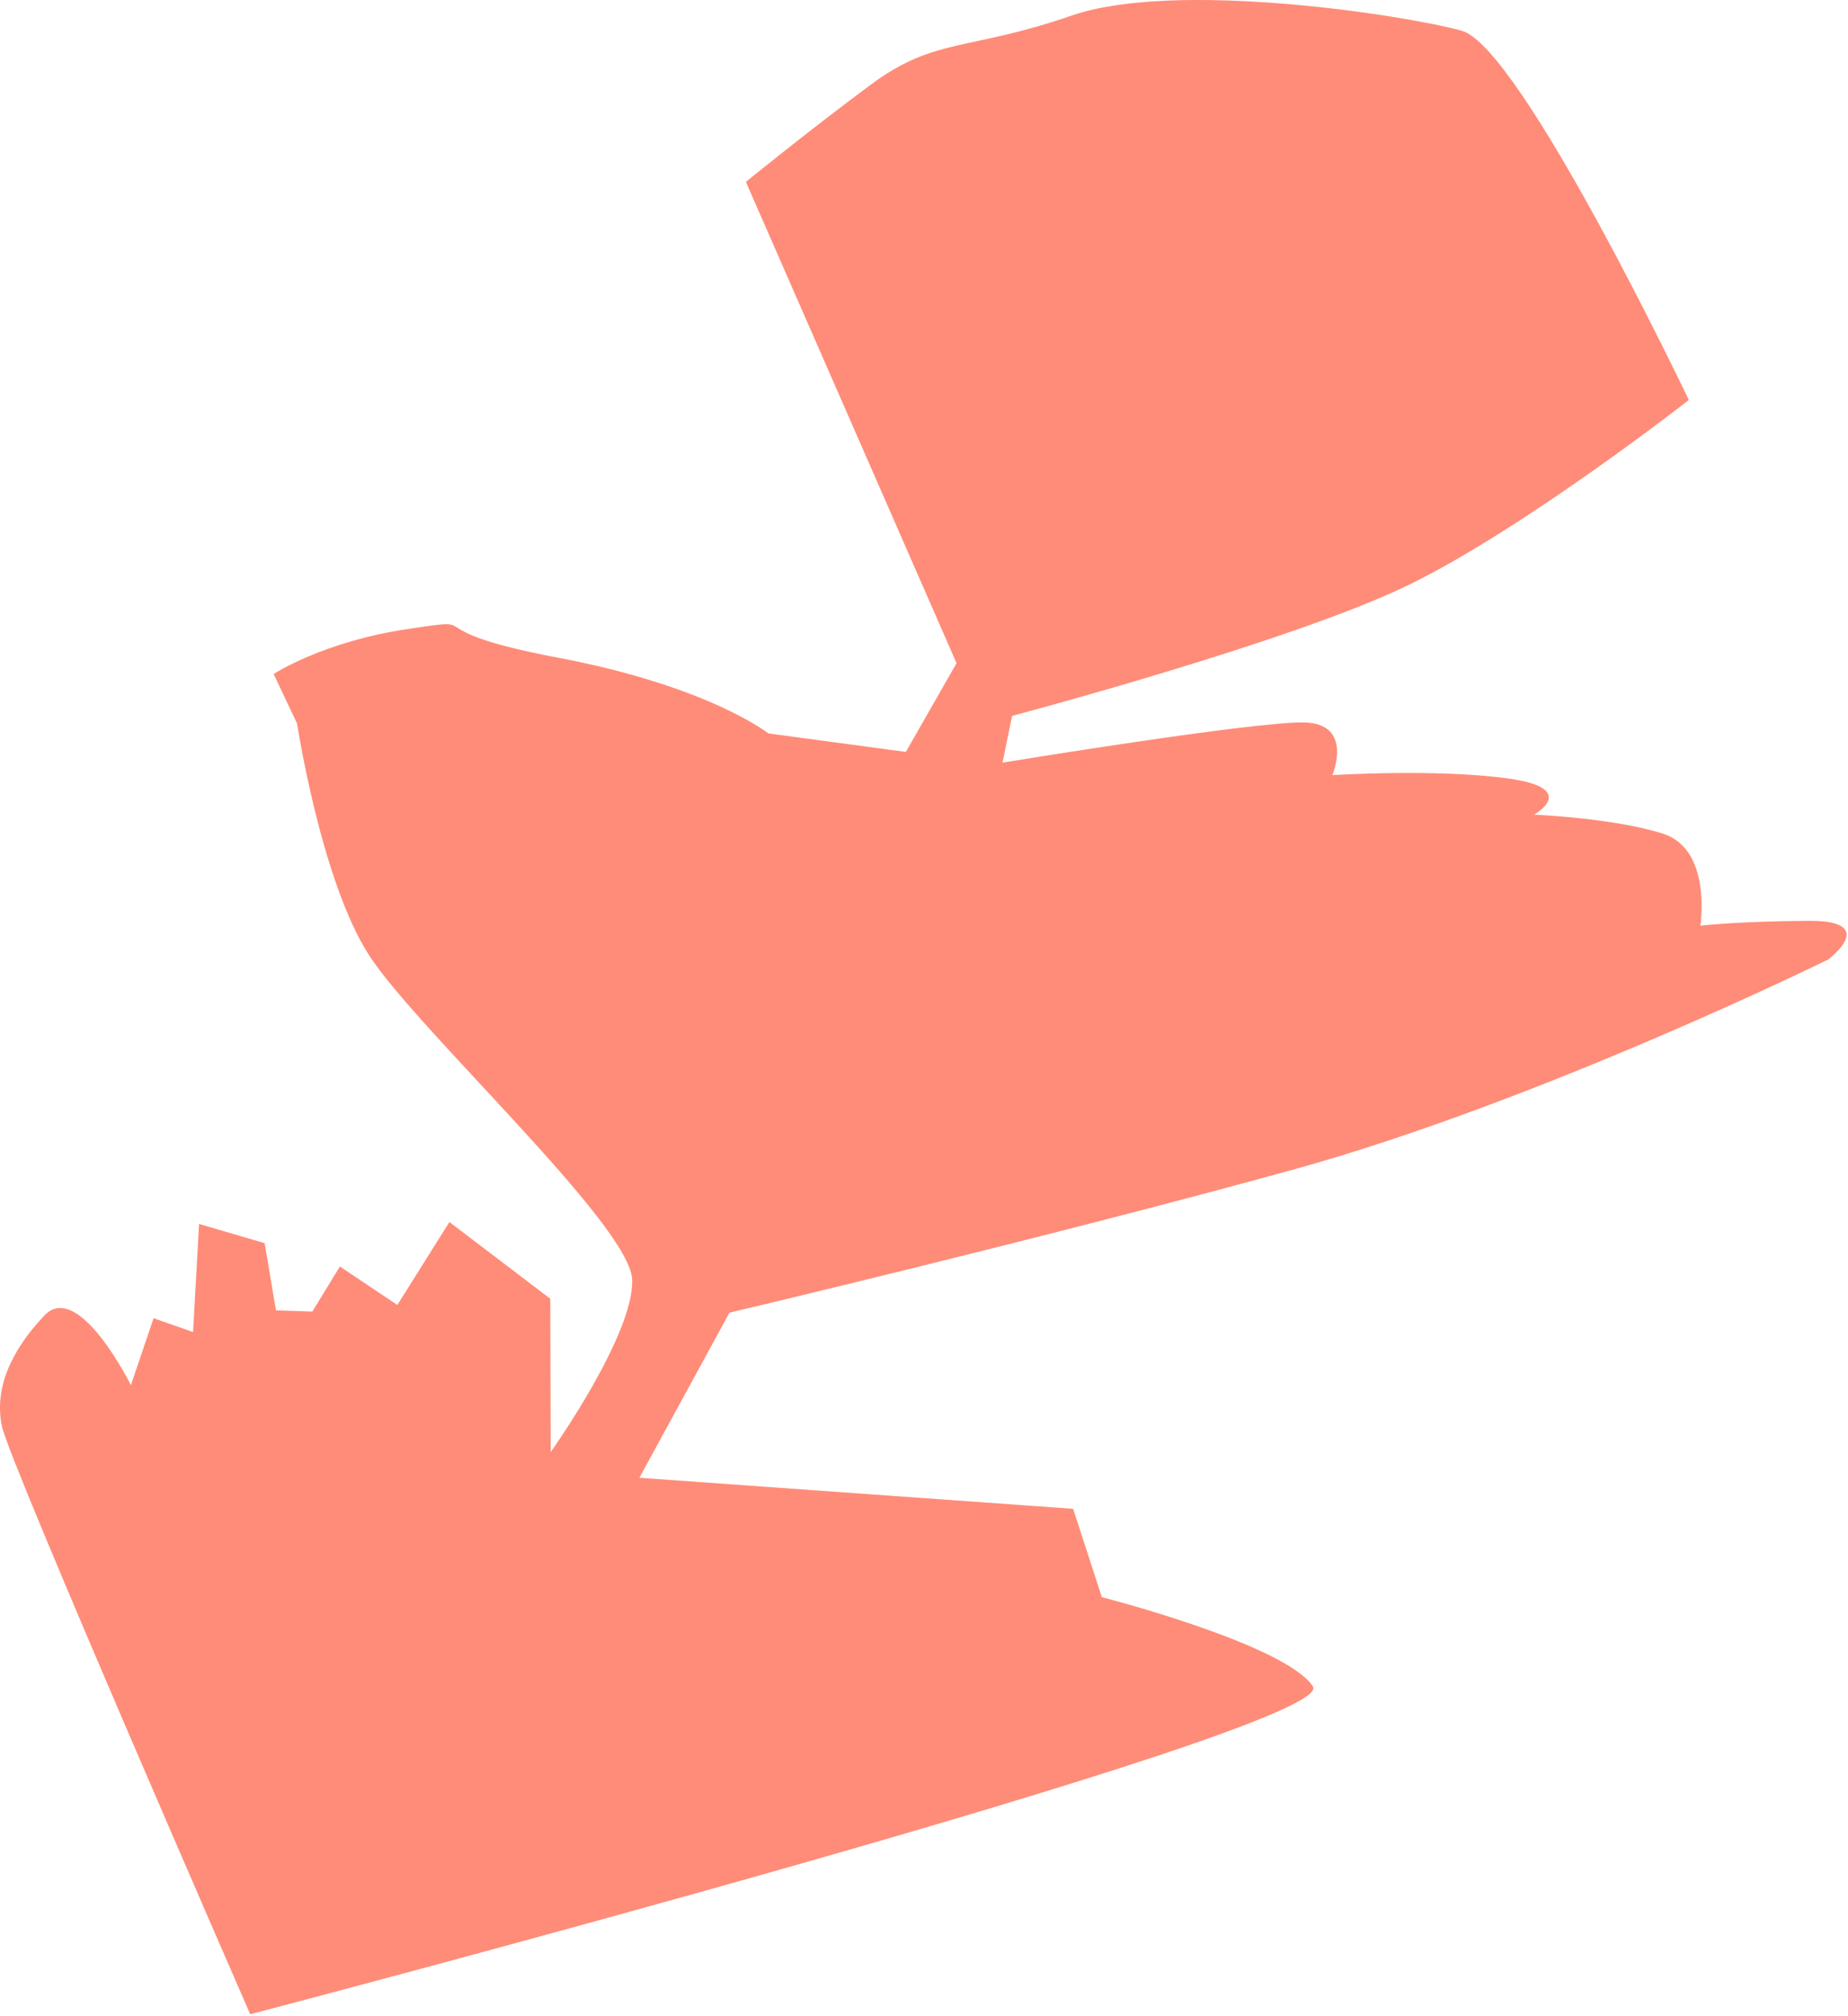 <?xml version="1.0" encoding="UTF-8"?> <svg xmlns="http://www.w3.org/2000/svg" width="1119" height="1220" viewBox="0 0 1119 1220" fill="none"><path d="M151.516 1219.1C151.516 1219.1 811.853 1046.26 794.993 1020.68C778.132 995.108 667.173 966.649 667.173 966.649L649.802 913.185L387.166 894.403L441.71 794.471C441.71 794.471 633.002 749.272 782.664 707.999C932.325 666.725 1107.05 580.703 1107.05 580.703C1107.05 580.703 1138.54 557.119 1095.41 557.332C1052.27 557.545 1029.6 560.26 1029.6 560.26C1029.6 560.26 1036.81 514.112 1007.01 504.591C977.217 495.069 928.864 493.076 928.864 493.076C928.864 493.076 957.048 477.319 913.509 471.212C869.969 465.105 806.77 469.136 806.77 469.136C806.77 469.136 820.004 437.833 789.506 437.24C759.01 436.648 607.037 461.571 607.037 461.571L612.846 433.279C612.846 433.279 782.053 388.448 852.529 354.229C923.005 320.009 1022.62 242.097 1022.62 242.097C1022.62 242.097 920.918 28.407 885.064 18.584C849.209 8.76 711.362 -12.171 648.889 9.428C586.414 31.027 566.05 22.417 527.16 51.32C488.27 80.221 451.644 110.08 451.644 110.08L579.213 401.385L548.51 455.087L465.229 443.885C465.229 443.885 429.281 415.353 337.905 398.063C246.529 380.772 297.782 373.099 246.529 380.772C195.277 388.444 165.696 407.945 165.696 407.945L179.882 437.913C179.882 437.913 194.476 533.368 223.564 578.289C252.652 623.209 381.366 741.152 382.776 774.372C384.186 807.592 333.452 878.865 333.452 878.865L333.201 786.039L272.125 739.615L240.6 789.819L205.804 766.524L189.117 793.812L167.101 793.089L160.254 752.42L120.533 740.78L116.91 806.213L92.986 797.817L79.273 838.38C79.273 838.38 47.565 774.361 26.854 796.208C6.144 818.053 -3.459 840.771 1.124 863.109C5.706 885.447 151.516 1219.1 151.516 1219.1Z" fill="#FF8C78"></path></svg> 